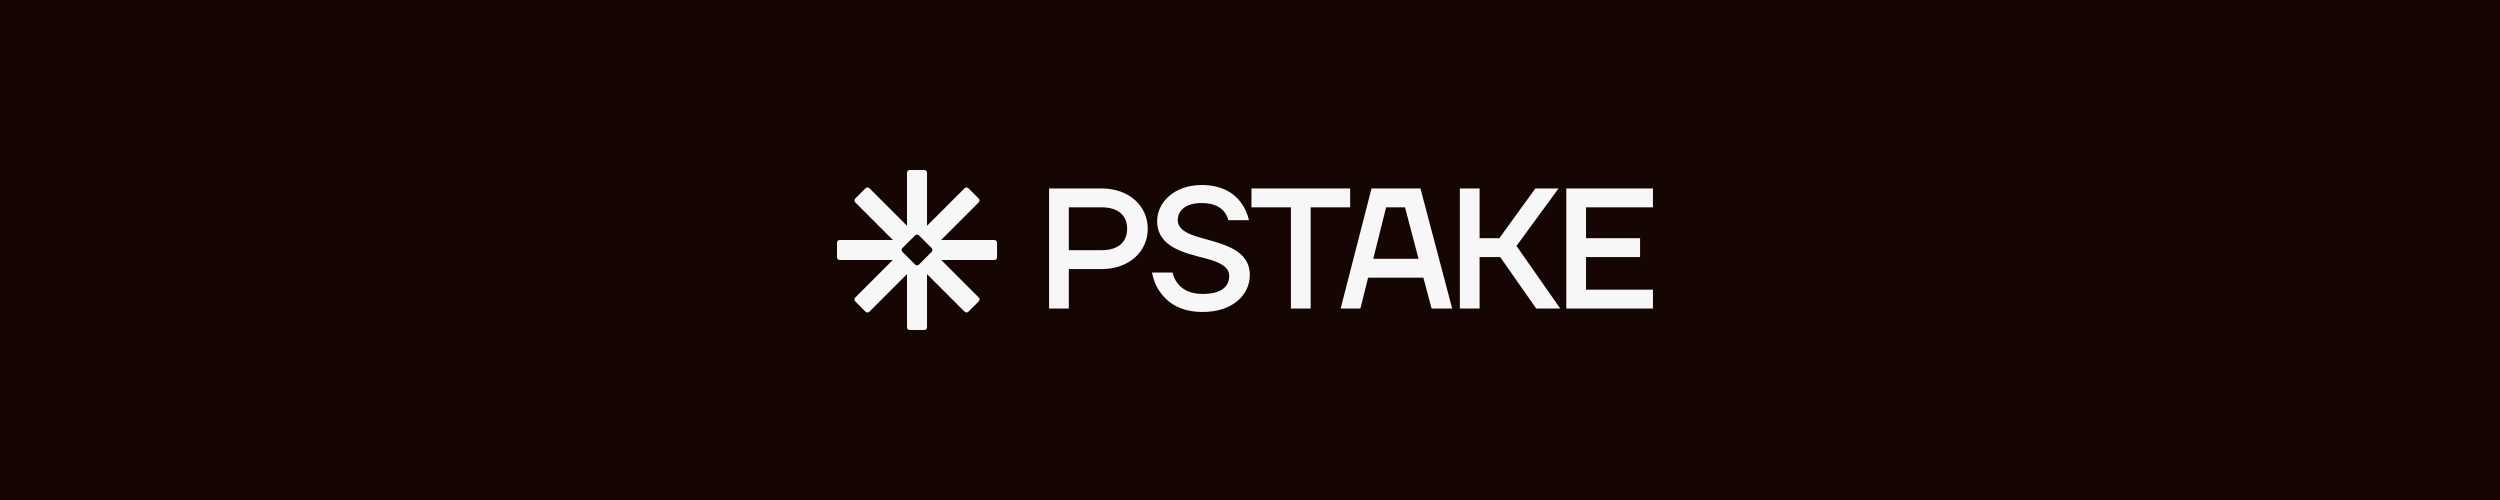 <svg width="1250" height="250" viewBox="0 0 1250 250" fill="none" xmlns="http://www.w3.org/2000/svg">
<rect width="1250" height="250" fill="#160603"/>
<g clip-path="url(#clip0_473_867)">
<path d="M462.177 85C462.914 85 463.511 85.597 463.511 86.333V112.888L482.295 94.11C482.816 93.59 483.66 93.59 484.181 94.11L489.366 99.294C489.887 99.815 489.887 100.659 489.366 101.179L470.541 120H497.185C497.922 120 498.519 120.597 498.519 121.333V128.667C498.519 129.403 497.922 130 497.185 130H470.599L489.381 148.778C489.901 149.298 489.901 150.142 489.381 150.663L484.193 155.849C483.673 156.369 482.828 156.369 482.308 155.849L463.511 137.054V163.667C463.511 164.403 462.914 165 462.177 165H454.842C454.105 165 453.508 164.403 453.508 163.667V137.029L434.671 155.865C434.15 156.384 433.306 156.385 432.785 155.865L427.597 150.678C427.077 150.157 427.077 149.313 427.597 148.793L446.395 130H419.833C419.097 130 418.5 129.403 418.5 128.667V121.333C418.5 120.597 419.097 120 419.833 120H446.453L427.613 101.164C427.092 100.644 427.092 99.8 427.613 99.279L432.798 94.095C433.319 93.575 434.162 93.575 434.683 94.095L453.508 112.913V86.333C453.508 85.597 454.105 85 454.842 85H462.177ZM459.455 117.676C458.934 117.156 458.09 117.157 457.569 117.676L451.202 124.04C450.681 124.561 450.681 125.407 451.202 125.927L457.569 132.291C458.09 132.811 458.934 132.811 459.455 132.291L465.819 125.927C466.34 125.407 466.34 124.561 465.819 124.04L459.455 117.676Z" fill="#F7F7F7"/>
<path d="M524.532 154.272V94.22H550.704C564.862 94.22 573.872 103.228 573.872 114.38C573.872 125.533 564.862 134.541 550.704 134.541H534.4V154.272H524.532ZM534.4 125.104H550.704C559.284 125.104 563.575 120.9 563.575 114.38C563.575 107.861 559.284 103.657 550.704 103.657H534.4V125.104ZM576 136.256H586.297C586.726 138.315 587.584 140.117 588.785 141.661C590.845 144.32 594.535 146.98 601.313 146.98C610.838 146.98 614.614 143.119 614.614 137.972C614.614 133.254 609.551 131.023 603.201 129.308C592.647 126.562 578.574 123.731 578.574 110.52C578.574 101.169 587.155 92.505 600.884 92.505C611.353 92.505 617.359 96.966 620.534 101.341C622.422 103.914 623.709 106.831 624.482 110.091H614.184C613.755 108.461 613.069 107.089 612.039 105.802C610.237 103.657 606.977 101.512 600.884 101.512C592.733 101.512 588.871 105.373 588.871 110.091C588.871 114.724 593.934 117.126 600.284 118.842C610.838 121.93 624.911 124.503 624.911 137.543C624.911 147.409 616.33 155.987 601.313 155.987C589.987 155.987 583.551 151.098 580.119 146.122C578.06 143.291 576.687 139.945 576 136.256ZM625.728 103.657V94.22H675.068V103.657H655.332V154.272H645.464V103.657H625.728ZM670.321 154.272L685.768 94.22H710.222L726.097 154.272H715.801L711.681 138.83H684.051L680.19 154.272H670.321ZM686.625 129.393H709.278L702.499 103.657H693.06L686.625 129.393ZM729.93 154.272V94.22H739.798V119.099H749.667L767.686 94.22H779.271L758.247 122.959L780.128 154.272H768.115L750.095 128.535H739.798V154.272H729.93ZM783.145 154.272V94.22H826.477V103.657H793.013V119.099H820.042V128.535H793.013V144.835H826.477V154.272H783.145Z" fill="#F7F7F7"/>
</g>
<defs>
<clipPath id="clip0_473_867">
<rect width="413" height="80" fill="white" transform="translate(418.5 85)"/>
</clipPath>
</defs>
</svg>
